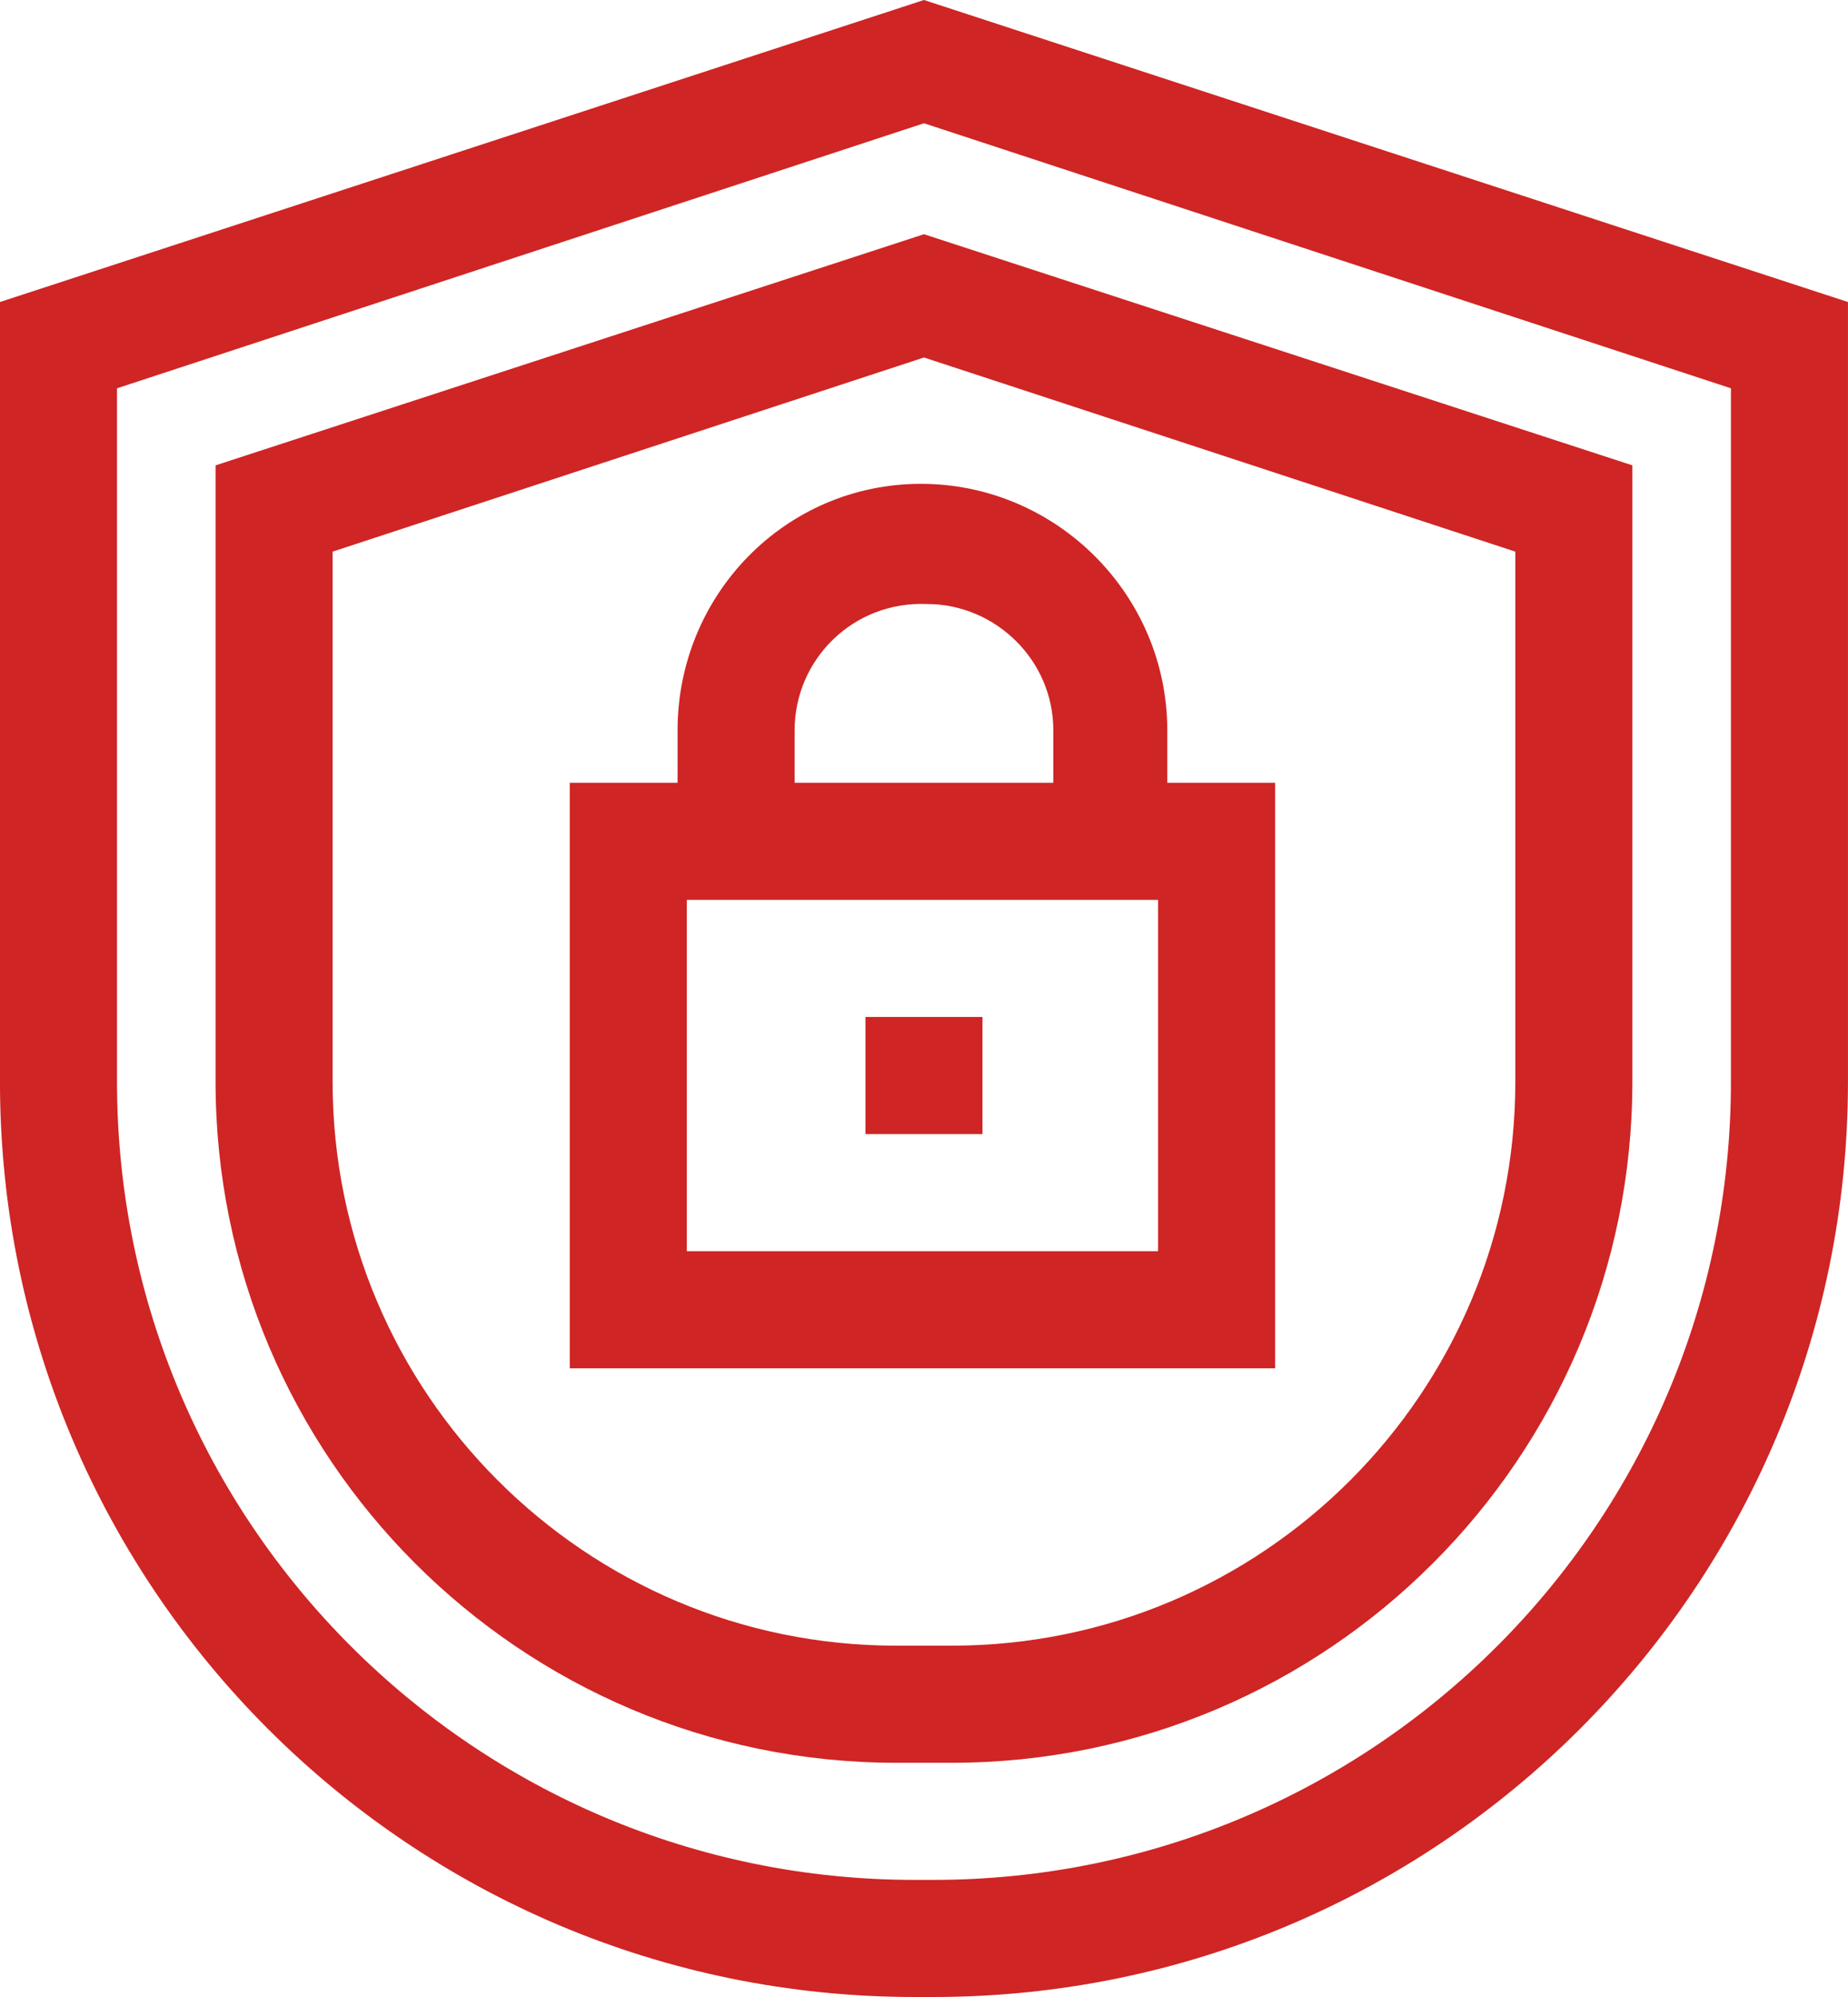 <?xml version="1.0" encoding="utf-8"?>
<!-- Generator: Adobe Illustrator 24.0.0, SVG Export Plug-In . SVG Version: 6.00 Build 0)  -->
<svg version="1.1" id="Layer_1" xmlns="http://www.w3.org/2000/svg" xmlns:xlink="http://www.w3.org/1999/xlink" x="0px" y="0px"
	 viewBox="0 0 60 64.8" style="enable-background:new 0 0 60 64.8;" xml:space="preserve">
<style type="text/css">
	.st0{fill:#CF2525;}
</style>
<g id="cyber-security" transform="translate(-18.901)">
	<path id="Path_303" class="st0" d="M48.9,0l-30,9.8v25.3c0,16.4,13.3,29.7,29.7,29.7c0,0,0,0,0,0h0.6c16.4,0,29.7-13.3,29.7-29.7
		V9.8L48.9,0z M75.1,35.1C75.1,49.4,63.5,61,49.2,61h-0.6c-14.3,0-25.9-11.6-25.9-25.9V12.6L48.9,4l26.2,8.6V35.1z"/>
	<path id="Path_304" class="st0" d="M25.9,15.1v20c0,12.2,9.9,22.1,22.1,22.1h1.8c12.2,0,22.1-9.9,22.1-22.1v-20l-23-7.5L25.9,15.1z
		 M68.1,35.1c0,10.1-8.2,18.3-18.3,18.3H48c-10.1,0-18.3-8.2-18.3-18.3V17.9l19.2-6.3l19.2,6.3L68.1,35.1z"/>
	<path id="Path_305" class="st0" d="M40.9,23.7v1.7h-3.5v19h22.9v-19h-3.5v-1.7c0-4.4-3.6-8-8-8S40.9,19.3,40.9,23.7z M56.6,40.6
		H41.2V29.2h15.3V40.6z M53.1,23.7v1.7h-8.4v-1.7c0-2.3,1.9-4.2,4.3-4.1C51.2,19.6,53.1,21.4,53.1,23.7z"/>
	<path id="Path_306" class="st0" d="M47,33h3.8v3.8H47V33z"/>
</g>
</svg>
